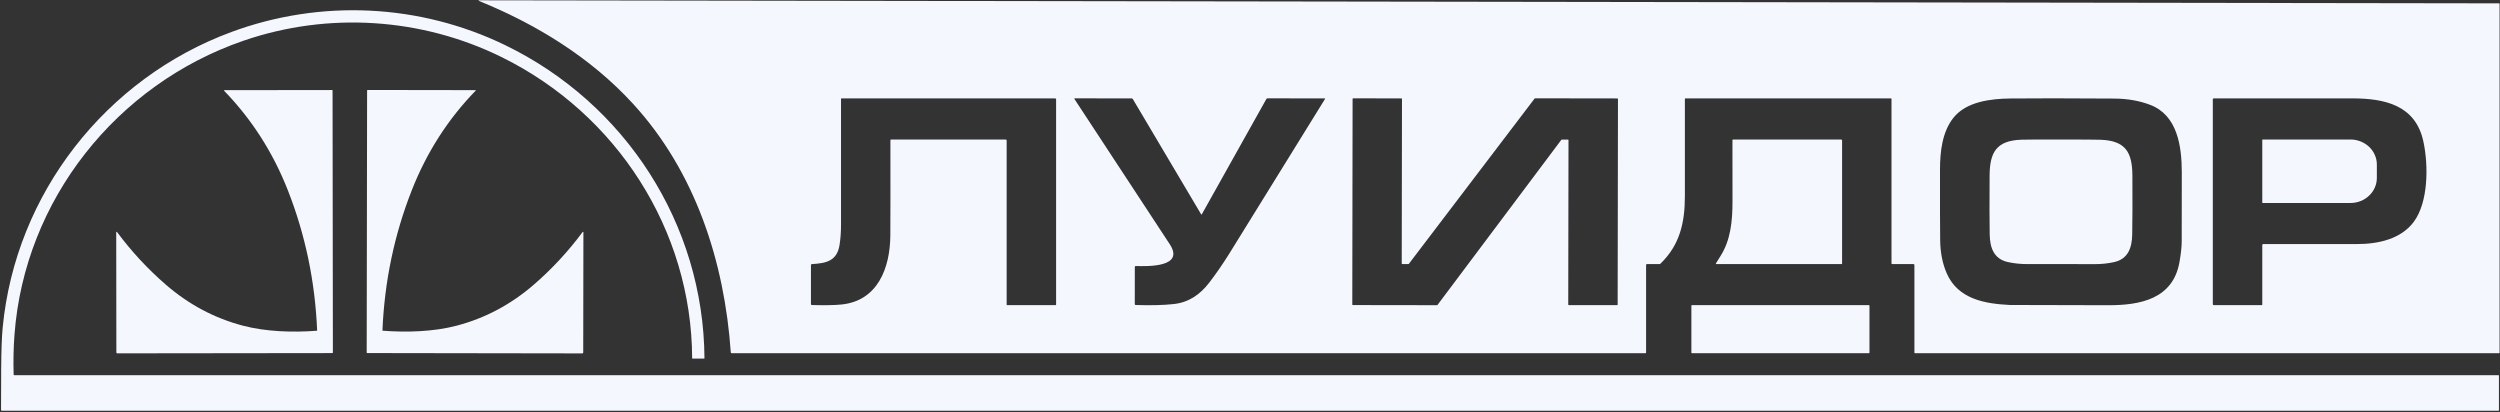 <?xml version="1.0" encoding="UTF-8"?> <svg xmlns="http://www.w3.org/2000/svg" width="1650" height="272" viewBox="0 0 1650 272" fill="none"><rect x="0" y="0" width="1650" height="272" fill="#333333" stroke="none"/><g clip-path="url(#clip0_450_831)"><path d="M1086.42 174.939V232.709C1086.42 232.821 1086.38 232.928 1086.3 233.006C1086.22 233.085 1086.11 233.129 1086 233.129H482.85C482.719 233.13 482.592 233.081 482.496 232.992C482.399 232.903 482.34 232.78 482.33 232.649C478.16 172.799 459 113.419 417.77 68.459C389.89 38.039 354.09 16.04 316 0.569C315.96 0.551 315.928 0.519 315.908 0.48C315.888 0.441 315.881 0.396 315.889 0.353C315.897 0.309 315.919 0.27 315.952 0.24C315.984 0.211 316.026 0.193 316.07 0.189L1649.4 2.209C1649.48 2.209 1649.57 2.243 1649.63 2.303C1649.69 2.363 1649.72 2.445 1649.72 2.529V232.799C1649.72 232.887 1649.69 232.971 1649.62 233.033C1649.56 233.095 1649.48 233.129 1649.39 233.129H1263.92C1263.81 233.129 1263.71 233.086 1263.63 233.009C1263.55 232.932 1263.51 232.828 1263.51 232.719V174.879C1263.51 174.72 1263.45 174.568 1263.33 174.455C1263.22 174.343 1263.07 174.279 1262.91 174.279H1248.81C1248.7 174.279 1248.59 174.235 1248.51 174.156C1248.43 174.078 1248.39 173.971 1248.39 173.859V65.329C1248.39 65.277 1248.38 65.225 1248.36 65.176C1248.34 65.128 1248.31 65.084 1248.27 65.047C1248.24 65.01 1248.19 64.98 1248.14 64.96C1248.09 64.94 1248.04 64.93 1247.99 64.93H1112.37C1112.28 64.93 1112.19 64.966 1112.12 65.032C1112.06 65.098 1112.02 65.187 1112.02 65.279C1112.03 86.659 1112.03 108.066 1112.02 129.499C1112.01 147.049 1108.64 161.679 1095.95 173.979C1095.74 174.178 1095.48 174.29 1095.2 174.289L1087.08 174.269C1086.9 174.269 1086.74 174.34 1086.61 174.466C1086.49 174.591 1086.42 174.762 1086.42 174.939ZM696.33 64.93H555.39C555.305 64.93 555.224 64.963 555.164 65.023C555.104 65.083 555.07 65.165 555.07 65.249C555.07 111.623 555.07 139.296 555.07 148.269C555.07 152.956 554.76 157.346 554.14 161.439C552.5 172.239 545.46 173.749 535.79 174.309C535.639 174.317 535.496 174.383 535.392 174.493C535.288 174.602 535.23 174.748 535.23 174.899V200.729C535.23 200.884 535.291 201.033 535.399 201.143C535.508 201.254 535.655 201.317 535.81 201.319C544.143 201.553 550.62 201.443 555.24 200.989C579.5 198.599 587.46 176.589 587.62 155.439C587.7 144.553 587.717 123.559 587.67 92.459C587.669 92.41 587.677 92.361 587.695 92.315C587.713 92.269 587.74 92.227 587.775 92.191C587.809 92.156 587.85 92.128 587.896 92.109C587.941 92.089 587.99 92.079 588.04 92.079H663.78C663.942 92.079 664.097 92.144 664.211 92.258C664.326 92.373 664.39 92.528 664.39 92.689V201.029C664.39 201.077 664.399 201.124 664.417 201.167C664.434 201.211 664.46 201.251 664.492 201.284C664.525 201.317 664.563 201.344 664.606 201.362C664.648 201.38 664.694 201.389 664.74 201.389H696.66C696.758 201.389 696.852 201.35 696.922 201.281C696.991 201.212 697.03 201.118 697.03 201.019V65.629C697.03 65.444 696.956 65.266 696.825 65.135C696.694 65.003 696.516 64.93 696.33 64.93ZM793.18 141.469C793.159 141.505 793.13 141.535 793.095 141.556C793.059 141.577 793.019 141.589 792.978 141.59C792.936 141.591 792.896 141.581 792.859 141.562C792.823 141.542 792.792 141.514 792.77 141.479L747.67 65.379C747.594 65.251 747.485 65.145 747.355 65.072C747.226 64.998 747.079 64.959 746.93 64.959L709.34 64.9C709.291 64.898 709.242 64.911 709.199 64.936C709.156 64.96 709.121 64.996 709.098 65.04C709.074 65.083 709.062 65.132 709.065 65.181C709.067 65.231 709.082 65.278 709.11 65.32C716.557 76.613 737.537 108.573 772.05 161.199C782.12 176.549 757.32 175.769 749.63 175.579C749.545 175.577 749.461 175.591 749.383 175.622C749.304 175.652 749.232 175.698 749.171 175.757C749.111 175.816 749.063 175.886 749.03 175.964C748.997 176.041 748.98 176.125 748.98 176.209L748.95 200.709C748.95 200.865 749.009 201.015 749.115 201.127C749.222 201.239 749.367 201.304 749.52 201.309C759.76 201.616 768.157 201.403 774.71 200.669C784.82 199.549 792.16 194.219 797.97 186.709C802.55 180.769 807.043 174.266 811.45 167.199C815.283 161.053 836.31 127.079 874.53 65.279C874.55 65.248 874.56 65.211 874.561 65.174C874.562 65.136 874.552 65.099 874.534 65.067C874.516 65.034 874.489 65.007 874.457 64.988C874.424 64.969 874.387 64.959 874.35 64.959L836.53 64.9C836.384 64.9 836.24 64.939 836.113 65.013C835.987 65.086 835.882 65.192 835.81 65.32L793.18 141.469ZM1067.27 201.409C1067.37 201.409 1067.47 201.369 1067.54 201.298C1067.61 201.227 1067.65 201.13 1067.65 201.029L1067.86 65.349C1067.86 65.249 1067.82 65.152 1067.75 65.081C1067.68 65.01 1067.58 64.969 1067.48 64.969L1013.14 64.889C1013.08 64.89 1013.02 64.904 1012.97 64.93C1012.92 64.956 1012.88 64.993 1012.84 65.04L929.85 174.129C929.815 174.176 929.769 174.213 929.717 174.239C929.665 174.265 929.608 174.279 929.55 174.279H925.52C925.419 174.279 925.322 174.239 925.251 174.168C925.18 174.097 925.14 174 925.14 173.899L925.31 65.329C925.31 65.229 925.27 65.132 925.199 65.061C925.127 64.99 925.031 64.949 924.93 64.949L893.09 64.9C892.989 64.9 892.892 64.939 892.821 65.011C892.75 65.082 892.71 65.179 892.71 65.279L892.51 200.969C892.51 201.07 892.55 201.167 892.621 201.238C892.692 201.309 892.789 201.349 892.89 201.349L948.44 201.429C948.498 201.429 948.555 201.415 948.607 201.389C948.659 201.363 948.705 201.326 948.74 201.279L1030.49 92.269C1030.53 92.223 1030.57 92.186 1030.62 92.16C1030.67 92.134 1030.73 92.12 1030.79 92.12L1034.83 92.129C1034.93 92.129 1035.03 92.169 1035.1 92.241C1035.17 92.312 1035.21 92.409 1035.21 92.51L1035.04 200.989C1035.04 201.09 1035.08 201.187 1035.15 201.258C1035.22 201.329 1035.32 201.369 1035.42 201.369L1067.27 201.409ZM1391.49 201.449C1412.55 201.479 1434.17 197.369 1438.46 172.959C1439.43 167.479 1439.92 162.913 1439.93 159.259C1440.01 138.613 1440.03 123.279 1439.98 113.259C1439.9 96.579 1437.16 76.15 1419.25 69.249C1412.14 66.516 1404.2 65.119 1395.44 65.059C1364.73 64.853 1341.83 64.836 1326.75 65.01C1314.07 65.15 1297.77 66.98 1289.21 77.799C1281.84 87.1 1280.41 100.149 1280.4 111.989C1280.37 134.056 1280.4 149.549 1280.51 158.469C1280.6 166.696 1282.05 174.013 1284.85 180.419C1292.31 197.469 1310.05 200.469 1326.52 201.289C1327.15 201.323 1348.81 201.376 1391.49 201.449ZM1460.45 65.62V200.739C1460.45 200.912 1460.52 201.077 1460.64 201.199C1460.76 201.321 1460.93 201.389 1461.1 201.389H1492.75C1492.84 201.389 1492.93 201.353 1493 201.287C1493.06 201.221 1493.1 201.132 1493.1 201.039V161.689C1493.1 161.528 1493.16 161.373 1493.28 161.258C1493.39 161.144 1493.54 161.079 1493.7 161.079C1506.01 161.106 1526.7 161.106 1555.75 161.079C1569.61 161.059 1584.65 157.829 1593.13 146.359C1602.72 133.369 1602.87 109.339 1599.42 93.339C1594.24 69.319 1573.84 64.939 1552.51 64.939C1524.46 64.926 1494.01 64.923 1461.15 64.93C1460.96 64.93 1460.79 65.002 1460.65 65.132C1460.52 65.261 1460.45 65.436 1460.45 65.62Z" fill="#F5F7FF"></path><path d="M1649.29 270.781C1649.29 270.858 1649.26 270.931 1649.21 270.986C1649.15 271.04 1649.08 271.071 1649 271.071H1.1C0.991 271.071 0.887 271.028 0.81 270.951C0.733 270.874 0.69 270.77 0.69 270.661C0.677 264.101 0.707 255.007 0.78 243.381C0.853 231.301 1.183 222.221 1.77 216.141C10.27 127.771 69.83 51.761 152.66 21.141C211.66 -0.669 276.98 2.431 333.45 29.811C412.78 68.261 464.35 147.971 464.95 236.441C464.95 236.507 464.924 236.571 464.877 236.618C464.83 236.664 464.766 236.691 464.7 236.691H457.06C456.996 236.691 456.935 236.665 456.89 236.62C456.845 236.575 456.82 236.514 456.82 236.451C456.49 151.651 406.87 75.101 331.25 37.771C278.27 11.611 216.5 7.691 160.8 26.841C76.96 55.651 16.26 131.931 9.57 220.741C8.91 229.461 8.723 238.314 9.01 247.301C9.013 247.384 9.046 247.463 9.104 247.52C9.162 247.578 9.24 247.611 9.32 247.611H1649.01C1649.08 247.611 1649.16 247.64 1649.21 247.693C1649.26 247.745 1649.29 247.817 1649.29 247.891V270.781Z" fill="#F5F7FF"></path><path d="M147.95 59.51L219.13 59.42C219.226 59.42 219.317 59.458 219.385 59.525C219.452 59.593 219.49 59.684 219.49 59.78L219.7 232.66C219.7 232.761 219.66 232.857 219.589 232.929C219.518 233 219.421 233.04 219.32 233.04L77.45 233.21C77.365 233.21 77.28 233.193 77.201 233.16C77.123 233.127 77.051 233.078 76.99 233.017C76.93 232.955 76.882 232.883 76.85 232.802C76.817 232.722 76.8 232.637 76.8 232.55L76.71 153.28C76.708 153.219 76.725 153.16 76.76 153.11C76.794 153.06 76.844 153.023 76.901 153.004C76.959 152.985 77.021 152.985 77.079 153.004C77.136 153.023 77.186 153.06 77.22 153.11C86.76 165.957 97.53 177.57 109.53 187.95C124.643 201.023 141.593 210.027 160.38 214.96C175.4 218.91 193.25 219.53 209.23 218.28C209.251 218.28 209.272 218.271 209.287 218.256C209.302 218.241 209.31 218.221 209.31 218.2C207.977 185.847 201.533 154.973 189.98 125.58C180.133 100.52 166.08 78.597 147.82 59.81C147.797 59.784 147.782 59.753 147.777 59.719C147.771 59.685 147.775 59.65 147.789 59.618C147.803 59.587 147.825 59.56 147.854 59.541C147.882 59.521 147.916 59.511 147.95 59.51Z" fill="#F5F7FF"></path><path d="M313.84 59.491C313.874 59.492 313.908 59.502 313.936 59.522C313.965 59.541 313.987 59.568 314.001 59.599C314.015 59.631 314.019 59.666 314.014 59.7C314.008 59.734 313.993 59.765 313.97 59.791C295.697 78.578 281.633 100.498 271.78 125.551C260.213 154.944 253.757 185.821 252.41 218.181C252.41 218.202 252.418 218.222 252.433 218.237C252.448 218.252 252.469 218.261 252.49 218.261C268.48 219.511 286.33 218.901 301.35 214.961C320.143 210.028 337.1 201.028 352.22 187.961C364.22 177.581 374.993 165.971 384.54 153.131C384.575 153.081 384.624 153.044 384.682 153.025C384.739 153.005 384.801 153.005 384.859 153.025C384.916 153.044 384.966 153.081 385 153.131C385.035 153.181 385.052 153.24 385.05 153.301L384.93 232.581C384.93 232.756 384.862 232.924 384.74 233.048C384.618 233.171 384.452 233.241 384.28 233.241L242.4 233.021C242.35 233.021 242.301 233.011 242.255 232.992C242.208 232.973 242.167 232.945 242.131 232.91C242.096 232.874 242.068 232.832 242.049 232.786C242.03 232.74 242.02 232.691 242.02 232.641L242.29 59.741C242.29 59.645 242.328 59.554 242.395 59.486C242.463 59.419 242.555 59.381 242.65 59.381L313.84 59.491Z" fill="#F5F7FF"></path><path d="M1132.53 173.82C1132.6 173.68 1133.66 171.98 1135.7 168.72C1142.06 158.53 1143.5 146.46 1143.45 132.35C1143.42 126.41 1143.41 113.12 1143.42 92.48C1143.42 92.374 1143.46 92.272 1143.54 92.197C1143.62 92.122 1143.72 92.08 1143.83 92.08H1215.18C1215.34 92.08 1215.49 92.142 1215.6 92.253C1215.72 92.364 1215.78 92.514 1215.78 92.67V173.9C1215.78 174.001 1215.74 174.098 1215.67 174.169C1215.6 174.24 1215.51 174.28 1215.41 174.28H1132.8C1132.75 174.28 1132.69 174.266 1132.65 174.239C1132.6 174.212 1132.56 174.173 1132.53 174.127C1132.51 174.081 1132.49 174.028 1132.49 173.974C1132.49 173.92 1132.5 173.867 1132.53 173.82Z" fill="#F5F7FF"></path><path d="M1360.28 92.081C1374.89 92.087 1383.57 92.141 1386.31 92.241C1402.95 92.821 1407.31 100.561 1407.38 116.001C1407.47 132.874 1407.43 145.787 1407.26 154.741C1407.1 163.481 1404.57 170.971 1395.26 173.001C1391.03 173.927 1386.61 174.371 1382 174.331C1379.28 174.311 1372.02 174.294 1360.22 174.281C1348.41 174.274 1341.15 174.281 1338.43 174.301C1333.82 174.334 1329.4 173.884 1325.17 172.951C1315.87 170.901 1313.35 163.411 1313.2 154.671C1313.05 145.717 1313.03 132.804 1313.14 115.931C1313.23 100.491 1317.61 92.751 1334.25 92.201C1336.98 92.107 1345.66 92.067 1360.28 92.081Z" fill="#F5F7FF"></path><path d="M1493.1 92.3C1493.1 92.27 1493.11 92.24 1493.12 92.212C1493.13 92.184 1493.15 92.159 1493.17 92.138C1493.19 92.116 1493.21 92.099 1493.24 92.088C1493.27 92.076 1493.3 92.07 1493.33 92.07H1551.29C1553.58 92.07 1555.85 92.498 1557.96 93.329C1560.08 94.161 1562 95.379 1563.61 96.915C1565.23 98.451 1566.52 100.274 1567.39 102.281C1568.27 104.287 1568.72 106.438 1568.72 108.61V117.43C1568.72 119.602 1568.27 121.753 1567.39 123.76C1566.52 125.767 1565.23 127.59 1563.61 129.126C1562 130.662 1560.08 131.88 1557.96 132.711C1555.85 133.542 1553.58 133.97 1551.29 133.97H1493.33C1493.27 133.97 1493.21 133.946 1493.17 133.903C1493.12 133.86 1493.1 133.801 1493.1 133.74V92.3Z" fill="#F5F7FF"></path><path d="M1233.45 201.369H1116.71C1116.49 201.369 1116.31 201.548 1116.31 201.769V232.729C1116.31 232.95 1116.49 233.129 1116.71 233.129H1233.45C1233.67 233.129 1233.85 232.95 1233.85 232.729V201.769C1233.85 201.548 1233.67 201.369 1233.45 201.369Z" fill="#F5F7FF"></path></g><defs><clipPath id="clip0_450_831"><rect width="1650" height="272" fill="white"></rect></clipPath></defs></svg> 